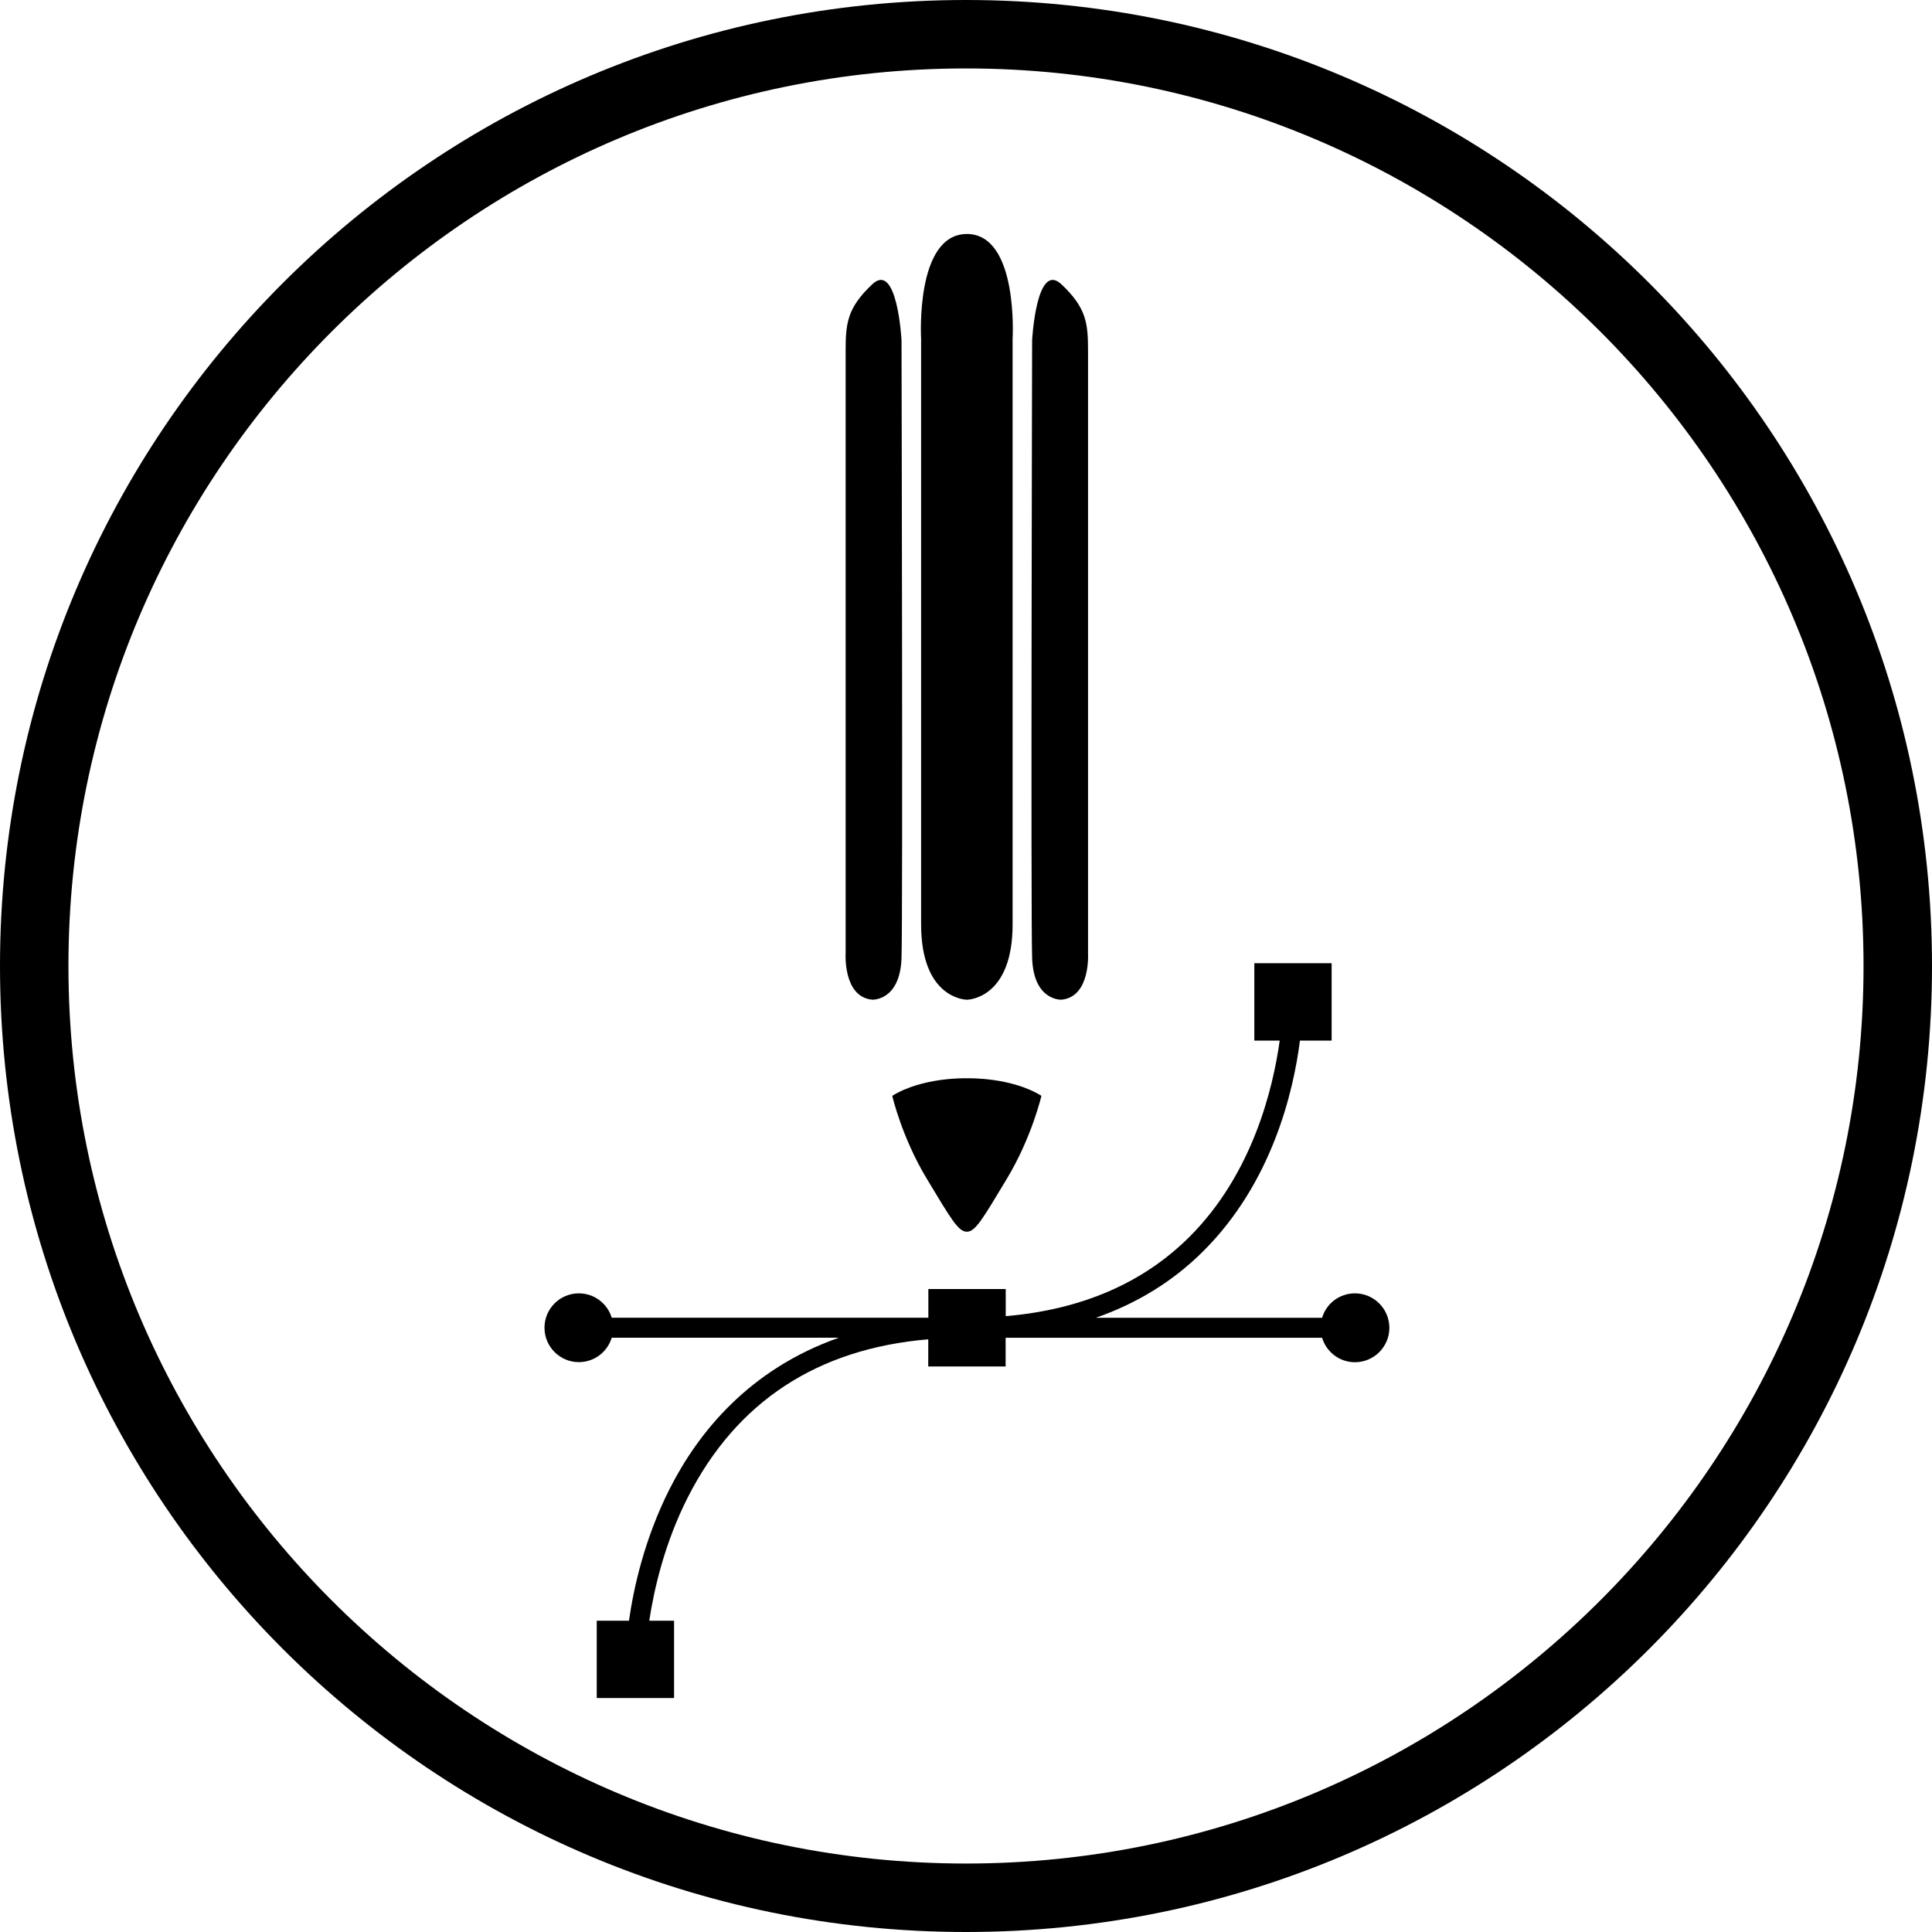 <?xml version="1.0" encoding="utf-8"?>
<!-- Generator: Adobe Illustrator 15.0.0, SVG Export Plug-In . SVG Version: 6.00 Build 0)  -->
<!DOCTYPE svg PUBLIC "-//W3C//DTD SVG 1.1//EN" "http://www.w3.org/Graphics/SVG/1.1/DTD/svg11.dtd">
<svg version="1.1" id="Layer_1" xmlns="http://www.w3.org/2000/svg" xmlns:xlink="http://www.w3.org/1999/xlink" x="0px" y="0px"
	 width="80px" height="80px" viewBox="0 0 80 80" enable-background="new 0 0 80 80" xml:space="preserve">
<path fill="#4A505E" d="M34.364,54.1"/>
<path fill="#4A505E" d="M56.955,30.252"/>
<path d="M56.104,53.555c-0.644,0-1.186,0.426-1.359,1.012h-9.37c1.72-0.601,3.213-1.521,4.462-2.771
	c2.84-2.835,3.723-6.598,3.991-8.708h1.312v-3.203h-3.201v3.203h1.051c-0.281,2.018-1.135,5.528-3.733,8.123
	c-1.924,1.921-4.479,3.021-7.612,3.288v-1.122h-3.204v1.188h-13.11c-0.177-0.584-0.719-1.01-1.362-1.01
	c-0.786,0-1.423,0.637-1.423,1.424c0,0.785,0.638,1.424,1.423,1.424c0.643,0,1.185-0.426,1.361-1.012h9.408
	c-3.728,1.31-5.832,3.938-7.004,6.25c-1.046,2.065-1.497,4.113-1.69,5.469h-1.334v3.203h3.202v-3.203h-1.027
	c0.197-1.299,0.633-3.219,1.6-5.117c2.011-3.951,5.354-6.146,9.952-6.535v1.124h3.204v-1.188h13.104
	c0.177,0.586,0.719,1.013,1.36,1.013c0.787,0,1.426-0.64,1.426-1.425C57.527,54.191,56.891,53.555,56.104,53.555z"/>
<g>
	<path d="M36.115,41.395c0,0,1.157,0.061,1.215-1.732s0-25.576,0-25.576s-0.174-3.297-1.215-2.313
		c-1.041,0.983-1.099,1.62-1.099,2.777c0,1.157,0,24.921,0,24.921S34.901,41.279,36.115,41.395z"/>
	<path d="M40.039,9.688L40.039,9.688c-0.001-0.001-0.003,0-0.004,0s-0.002,0-0.003,0v0.001c-2.143,0.01-1.891,4.338-1.891,4.338
		s0,21.121,0,24.245c0,3.011,1.764,3.121,1.891,3.125l0,0c0,0,0.002,0,0.003,0c0.002,0,0.004,0,0.004,0l0,0
		c0.126-0.004,1.891-0.11,1.891-3.125c0-3.124,0-24.245,0-24.245S42.182,9.698,40.039,9.688z"/>
	<path d="M43.953,41.395c0,0-1.156,0.061-1.215-1.732s0-25.576,0-25.576s0.174-3.297,1.215-2.313c1.042,0.983,1.1,1.62,1.1,2.777
		c0,1.157,0,24.921,0,24.921S45.168,41.279,43.953,41.395z"/>
	<path d="M40.034,44.65c-0.081-0.004-1.847-0.043-3.088,0.726c0,0,0.393,1.709,1.422,3.419c1.021,1.697,1.31,2.2,1.663,2.208l0,0
		c0.001,0,0.002,0,0.003,0s0.003,0,0.004,0l0,0c0.353-0.008,0.642-0.511,1.663-2.208c1.027-1.71,1.422-3.419,1.422-3.419
		C41.882,44.607,40.116,44.646,40.034,44.65z"/>
</g>
<path d="M40,2.834c20.493,0,37.165,16.672,37.165,37.165S60.493,77.165,40,77.165S2.834,60.492,2.834,39.999S19.507,2.834,40,2.834
	 M40,0C17.908,0,0,17.909,0,39.999C0,62.091,17.908,80,40,80s40-17.909,40-40.001C80,17.909,62.092,0,40,0L40,0z"/>
</svg>
